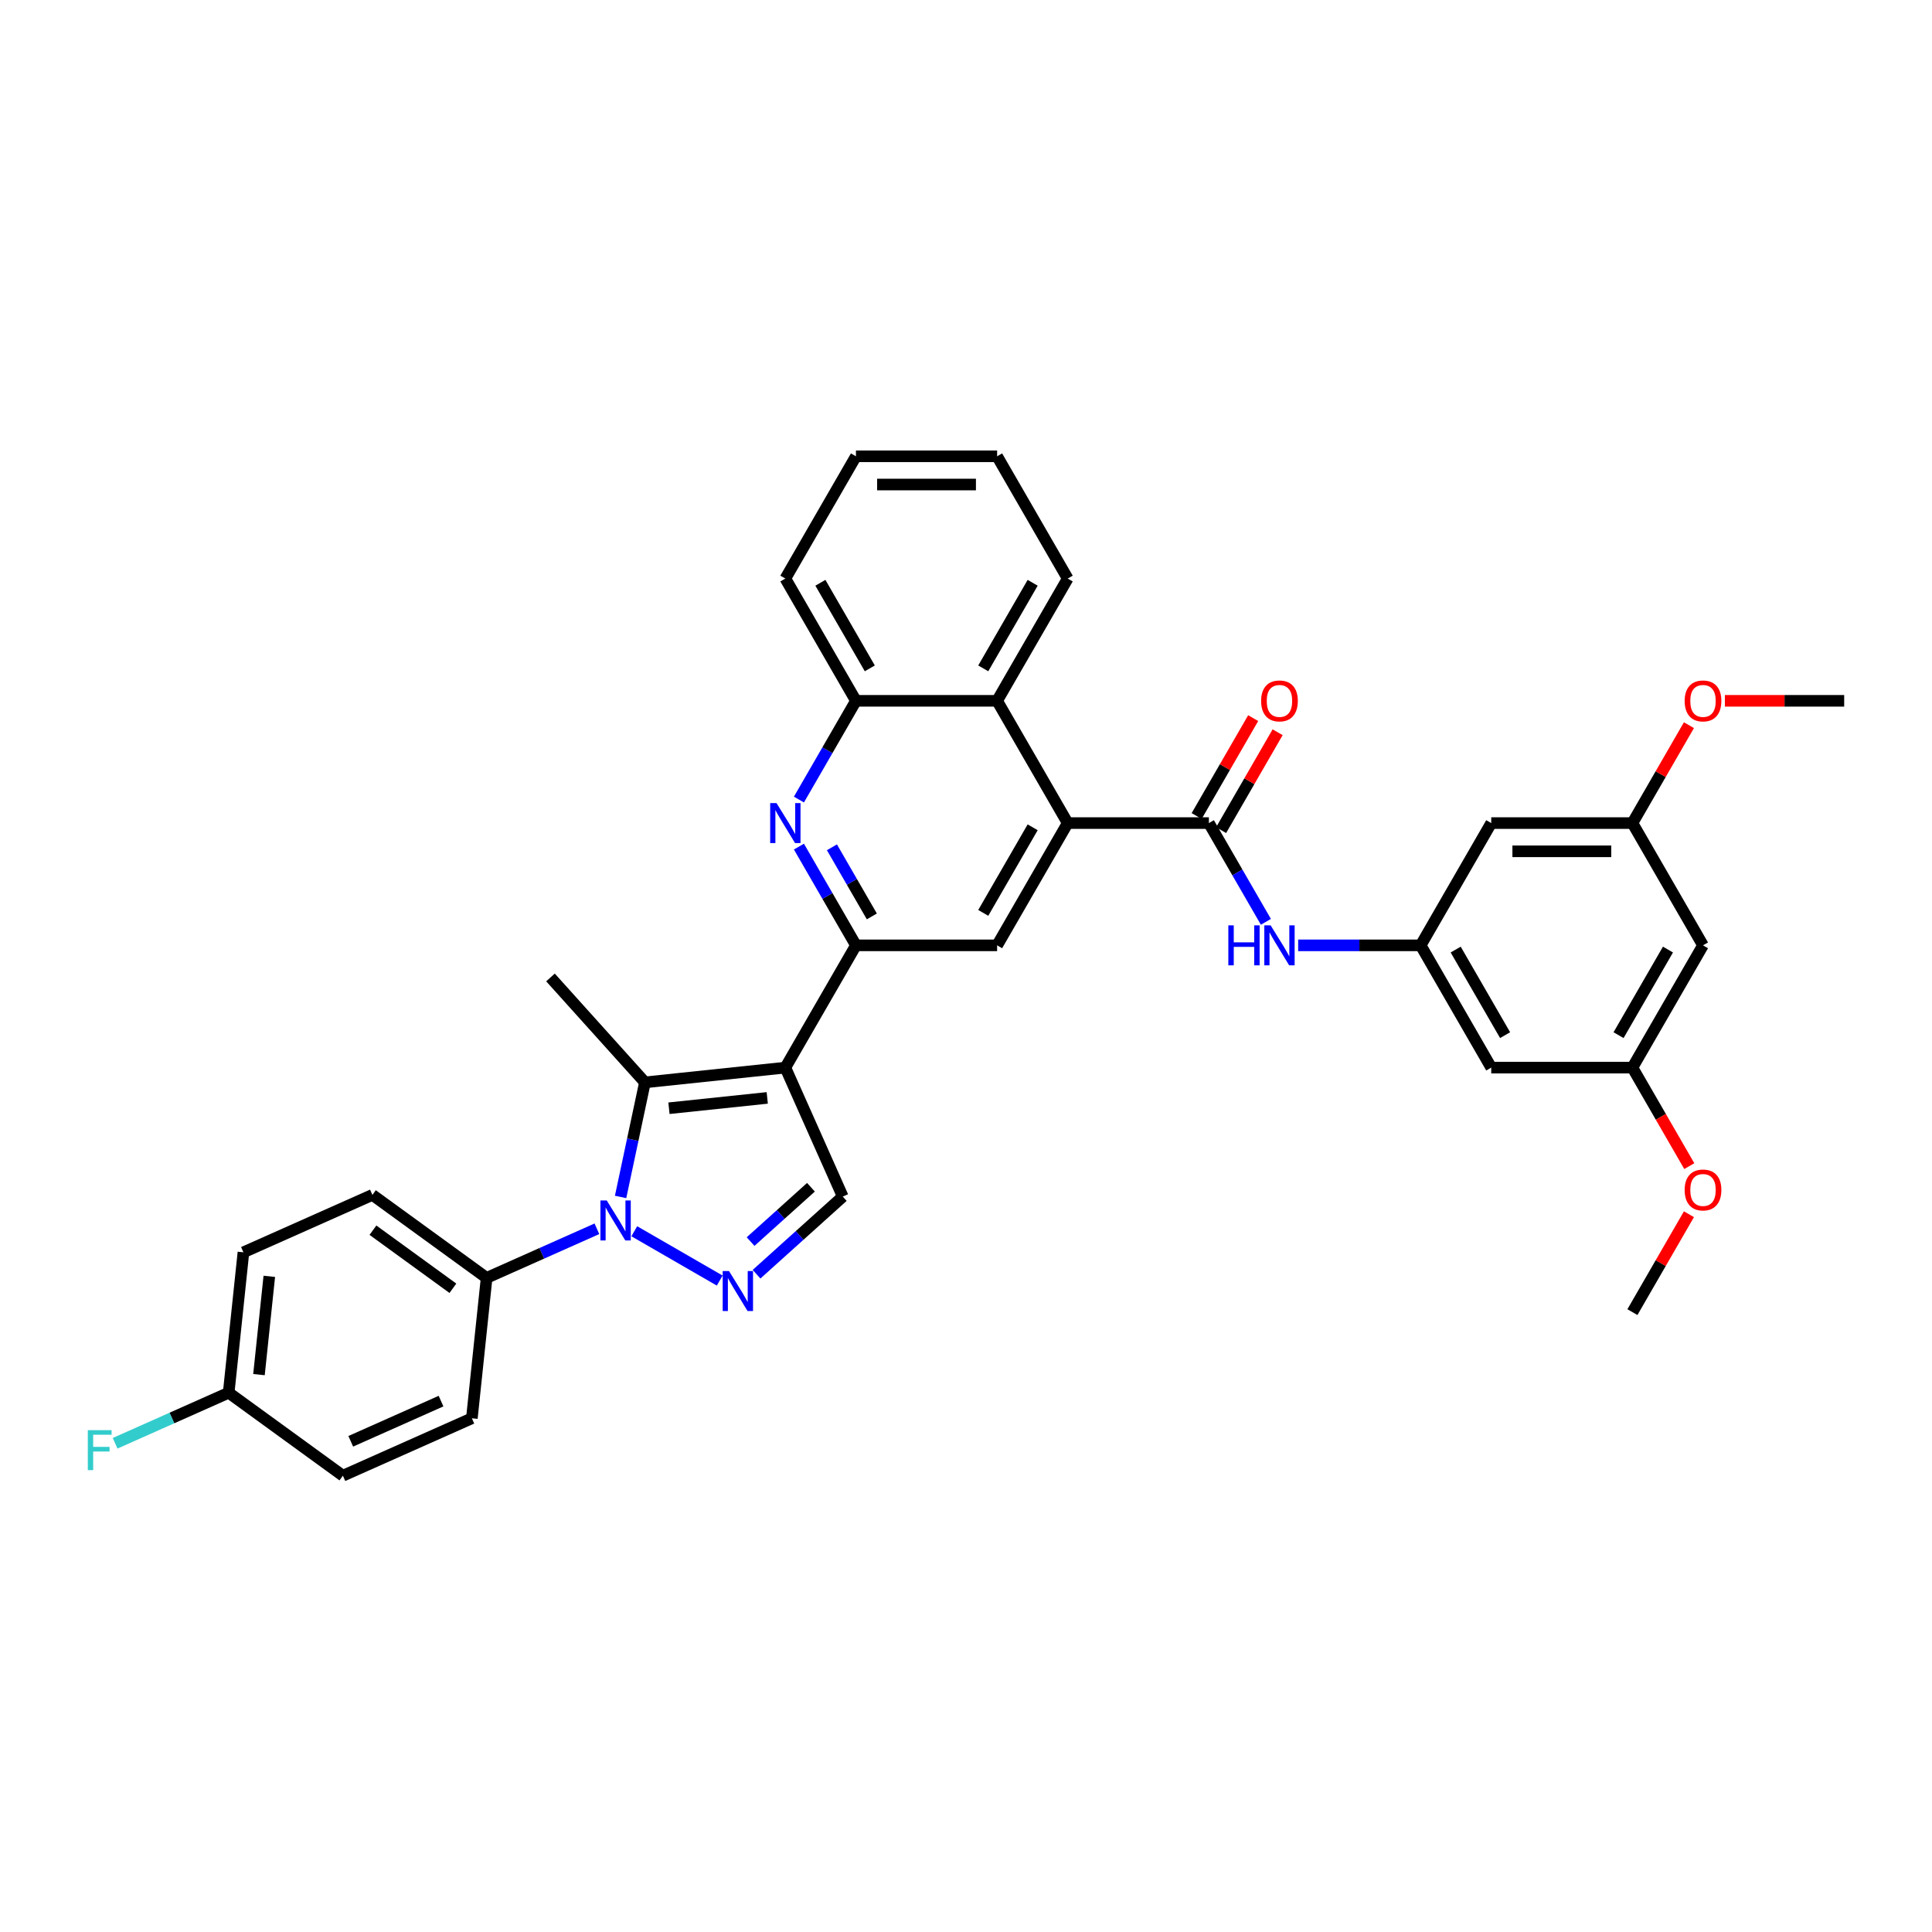 <?xml version='1.0' encoding='iso-8859-1'?>
<svg version='1.1' baseProfile='full'
              xmlns='http://www.w3.org/2000/svg'
                      xmlns:rdkit='http://www.rdkit.org/xml'
                      xmlns:xlink='http://www.w3.org/1999/xlink'
                  xml:space='preserve'
width='1000px' height='1000px' viewBox='0 0 1000 1000'>
<!-- END OF HEADER -->
<rect style='opacity:1.0;fill:#FFFFFF;stroke:none' width='1000' height='1000' x='0' y='0'> </rect>
<path class='bond-1' d='M 406.496,552.593 L 333.823,560.231' style='fill:none;fill-rule:evenodd;stroke:#000000;stroke-width:6px;stroke-linecap:butt;stroke-linejoin:miter;stroke-opacity:1' />
<path class='bond-1' d='M 397.123,568.273 L 346.252,573.62' style='fill:none;fill-rule:evenodd;stroke:#000000;stroke-width:6px;stroke-linecap:butt;stroke-linejoin:miter;stroke-opacity:1' />
<path class='bond-3' d='M 406.496,552.593 L 443.033,489.31' style='fill:none;fill-rule:evenodd;stroke:#000000;stroke-width:6px;stroke-linecap:butt;stroke-linejoin:miter;stroke-opacity:1' />
<path class='bond-7' d='M 406.496,552.593 L 436.218,619.349' style='fill:none;fill-rule:evenodd;stroke:#000000;stroke-width:6px;stroke-linecap:butt;stroke-linejoin:miter;stroke-opacity:1' />
<path class='bond-0' d='M 321.218,619.534 L 327.521,589.882' style='fill:none;fill-rule:evenodd;stroke:#0000FF;stroke-width:6px;stroke-linecap:butt;stroke-linejoin:miter;stroke-opacity:1' />
<path class='bond-0' d='M 327.521,589.882 L 333.823,560.231' style='fill:none;fill-rule:evenodd;stroke:#000000;stroke-width:6px;stroke-linecap:butt;stroke-linejoin:miter;stroke-opacity:1' />
<path class='bond-13' d='M 308.955,636.015 L 280.415,648.722' style='fill:none;fill-rule:evenodd;stroke:#0000FF;stroke-width:6px;stroke-linecap:butt;stroke-linejoin:miter;stroke-opacity:1' />
<path class='bond-13' d='M 280.415,648.722 L 251.875,661.429' style='fill:none;fill-rule:evenodd;stroke:#000000;stroke-width:6px;stroke-linecap:butt;stroke-linejoin:miter;stroke-opacity:1' />
<path class='bond-35' d='M 328.305,637.293 L 372.518,662.82' style='fill:none;fill-rule:evenodd;stroke:#0000FF;stroke-width:6px;stroke-linecap:butt;stroke-linejoin:miter;stroke-opacity:1' />
<path class='bond-22' d='M 333.823,560.231 L 284.928,505.927' style='fill:none;fill-rule:evenodd;stroke:#000000;stroke-width:6px;stroke-linecap:butt;stroke-linejoin:miter;stroke-opacity:1' />
<path class='bond-2' d='M 391.588,659.533 L 413.903,639.441' style='fill:none;fill-rule:evenodd;stroke:#0000FF;stroke-width:6px;stroke-linecap:butt;stroke-linejoin:miter;stroke-opacity:1' />
<path class='bond-2' d='M 413.903,639.441 L 436.218,619.349' style='fill:none;fill-rule:evenodd;stroke:#000000;stroke-width:6px;stroke-linecap:butt;stroke-linejoin:miter;stroke-opacity:1' />
<path class='bond-2' d='M 388.504,642.644 L 404.124,628.58' style='fill:none;fill-rule:evenodd;stroke:#0000FF;stroke-width:6px;stroke-linecap:butt;stroke-linejoin:miter;stroke-opacity:1' />
<path class='bond-2' d='M 404.124,628.58 L 419.744,614.515' style='fill:none;fill-rule:evenodd;stroke:#000000;stroke-width:6px;stroke-linecap:butt;stroke-linejoin:miter;stroke-opacity:1' />
<path class='bond-6' d='M 443.033,489.31 L 428.279,463.755' style='fill:none;fill-rule:evenodd;stroke:#000000;stroke-width:6px;stroke-linecap:butt;stroke-linejoin:miter;stroke-opacity:1' />
<path class='bond-6' d='M 428.279,463.755 L 413.525,438.2' style='fill:none;fill-rule:evenodd;stroke:#0000FF;stroke-width:6px;stroke-linecap:butt;stroke-linejoin:miter;stroke-opacity:1' />
<path class='bond-6' d='M 451.263,474.336 L 440.935,456.448' style='fill:none;fill-rule:evenodd;stroke:#000000;stroke-width:6px;stroke-linecap:butt;stroke-linejoin:miter;stroke-opacity:1' />
<path class='bond-6' d='M 440.935,456.448 L 430.608,438.559' style='fill:none;fill-rule:evenodd;stroke:#0000FF;stroke-width:6px;stroke-linecap:butt;stroke-linejoin:miter;stroke-opacity:1' />
<path class='bond-8' d='M 443.033,489.31 L 516.106,489.31' style='fill:none;fill-rule:evenodd;stroke:#000000;stroke-width:6px;stroke-linecap:butt;stroke-linejoin:miter;stroke-opacity:1' />
<path class='bond-4' d='M 552.643,426.026 L 516.106,489.31' style='fill:none;fill-rule:evenodd;stroke:#000000;stroke-width:6px;stroke-linecap:butt;stroke-linejoin:miter;stroke-opacity:1' />
<path class='bond-4' d='M 534.505,428.211 L 508.93,472.51' style='fill:none;fill-rule:evenodd;stroke:#000000;stroke-width:6px;stroke-linecap:butt;stroke-linejoin:miter;stroke-opacity:1' />
<path class='bond-5' d='M 552.643,426.026 L 625.716,426.026' style='fill:none;fill-rule:evenodd;stroke:#000000;stroke-width:6px;stroke-linecap:butt;stroke-linejoin:miter;stroke-opacity:1' />
<path class='bond-10' d='M 552.643,426.026 L 516.106,362.743' style='fill:none;fill-rule:evenodd;stroke:#000000;stroke-width:6px;stroke-linecap:butt;stroke-linejoin:miter;stroke-opacity:1' />
<path class='bond-9' d='M 625.716,426.026 L 640.47,451.581' style='fill:none;fill-rule:evenodd;stroke:#000000;stroke-width:6px;stroke-linecap:butt;stroke-linejoin:miter;stroke-opacity:1' />
<path class='bond-9' d='M 640.47,451.581 L 655.224,477.136' style='fill:none;fill-rule:evenodd;stroke:#0000FF;stroke-width:6px;stroke-linecap:butt;stroke-linejoin:miter;stroke-opacity:1' />
<path class='bond-16' d='M 632.044,429.68 L 646.672,404.345' style='fill:none;fill-rule:evenodd;stroke:#000000;stroke-width:6px;stroke-linecap:butt;stroke-linejoin:miter;stroke-opacity:1' />
<path class='bond-16' d='M 646.672,404.345 L 661.299,379.009' style='fill:none;fill-rule:evenodd;stroke:#FF0000;stroke-width:6px;stroke-linecap:butt;stroke-linejoin:miter;stroke-opacity:1' />
<path class='bond-16' d='M 619.387,422.373 L 634.015,397.037' style='fill:none;fill-rule:evenodd;stroke:#000000;stroke-width:6px;stroke-linecap:butt;stroke-linejoin:miter;stroke-opacity:1' />
<path class='bond-16' d='M 634.015,397.037 L 648.642,371.702' style='fill:none;fill-rule:evenodd;stroke:#FF0000;stroke-width:6px;stroke-linecap:butt;stroke-linejoin:miter;stroke-opacity:1' />
<path class='bond-11' d='M 413.525,413.852 L 428.279,388.298' style='fill:none;fill-rule:evenodd;stroke:#0000FF;stroke-width:6px;stroke-linecap:butt;stroke-linejoin:miter;stroke-opacity:1' />
<path class='bond-11' d='M 428.279,388.298 L 443.033,362.743' style='fill:none;fill-rule:evenodd;stroke:#000000;stroke-width:6px;stroke-linecap:butt;stroke-linejoin:miter;stroke-opacity:1' />
<path class='bond-12' d='M 671.927,489.31 L 703.627,489.31' style='fill:none;fill-rule:evenodd;stroke:#0000FF;stroke-width:6px;stroke-linecap:butt;stroke-linejoin:miter;stroke-opacity:1' />
<path class='bond-12' d='M 703.627,489.31 L 735.326,489.31' style='fill:none;fill-rule:evenodd;stroke:#000000;stroke-width:6px;stroke-linecap:butt;stroke-linejoin:miter;stroke-opacity:1' />
<path class='bond-29' d='M 516.106,362.743 L 552.643,299.46' style='fill:none;fill-rule:evenodd;stroke:#000000;stroke-width:6px;stroke-linecap:butt;stroke-linejoin:miter;stroke-opacity:1' />
<path class='bond-29' d='M 508.93,345.943 L 534.505,301.645' style='fill:none;fill-rule:evenodd;stroke:#000000;stroke-width:6px;stroke-linecap:butt;stroke-linejoin:miter;stroke-opacity:1' />
<path class='bond-36' d='M 516.106,362.743 L 443.033,362.743' style='fill:none;fill-rule:evenodd;stroke:#000000;stroke-width:6px;stroke-linecap:butt;stroke-linejoin:miter;stroke-opacity:1' />
<path class='bond-30' d='M 443.033,362.743 L 406.496,299.46' style='fill:none;fill-rule:evenodd;stroke:#000000;stroke-width:6px;stroke-linecap:butt;stroke-linejoin:miter;stroke-opacity:1' />
<path class='bond-30' d='M 450.209,345.943 L 424.633,301.645' style='fill:none;fill-rule:evenodd;stroke:#000000;stroke-width:6px;stroke-linecap:butt;stroke-linejoin:miter;stroke-opacity:1' />
<path class='bond-14' d='M 735.326,489.31 L 771.862,552.593' style='fill:none;fill-rule:evenodd;stroke:#000000;stroke-width:6px;stroke-linecap:butt;stroke-linejoin:miter;stroke-opacity:1' />
<path class='bond-14' d='M 753.463,491.495 L 779.038,535.793' style='fill:none;fill-rule:evenodd;stroke:#000000;stroke-width:6px;stroke-linecap:butt;stroke-linejoin:miter;stroke-opacity:1' />
<path class='bond-15' d='M 735.326,489.31 L 771.862,426.026' style='fill:none;fill-rule:evenodd;stroke:#000000;stroke-width:6px;stroke-linecap:butt;stroke-linejoin:miter;stroke-opacity:1' />
<path class='bond-20' d='M 251.875,661.429 L 192.757,618.478' style='fill:none;fill-rule:evenodd;stroke:#000000;stroke-width:6px;stroke-linecap:butt;stroke-linejoin:miter;stroke-opacity:1' />
<path class='bond-20' d='M 234.417,666.81 L 193.034,636.744' style='fill:none;fill-rule:evenodd;stroke:#000000;stroke-width:6px;stroke-linecap:butt;stroke-linejoin:miter;stroke-opacity:1' />
<path class='bond-21' d='M 251.875,661.429 L 244.236,734.102' style='fill:none;fill-rule:evenodd;stroke:#000000;stroke-width:6px;stroke-linecap:butt;stroke-linejoin:miter;stroke-opacity:1' />
<path class='bond-17' d='M 771.862,552.593 L 844.936,552.593' style='fill:none;fill-rule:evenodd;stroke:#000000;stroke-width:6px;stroke-linecap:butt;stroke-linejoin:miter;stroke-opacity:1' />
<path class='bond-18' d='M 771.862,426.026 L 844.936,426.026' style='fill:none;fill-rule:evenodd;stroke:#000000;stroke-width:6px;stroke-linecap:butt;stroke-linejoin:miter;stroke-opacity:1' />
<path class='bond-18' d='M 782.823,440.641 L 833.975,440.641' style='fill:none;fill-rule:evenodd;stroke:#000000;stroke-width:6px;stroke-linecap:butt;stroke-linejoin:miter;stroke-opacity:1' />
<path class='bond-27' d='M 844.936,552.593 L 859.656,578.089' style='fill:none;fill-rule:evenodd;stroke:#000000;stroke-width:6px;stroke-linecap:butt;stroke-linejoin:miter;stroke-opacity:1' />
<path class='bond-27' d='M 859.656,578.089 L 874.376,603.585' style='fill:none;fill-rule:evenodd;stroke:#FF0000;stroke-width:6px;stroke-linecap:butt;stroke-linejoin:miter;stroke-opacity:1' />
<path class='bond-39' d='M 844.936,552.593 L 881.472,489.31' style='fill:none;fill-rule:evenodd;stroke:#000000;stroke-width:6px;stroke-linecap:butt;stroke-linejoin:miter;stroke-opacity:1' />
<path class='bond-39' d='M 837.759,535.793 L 863.335,491.495' style='fill:none;fill-rule:evenodd;stroke:#000000;stroke-width:6px;stroke-linecap:butt;stroke-linejoin:miter;stroke-opacity:1' />
<path class='bond-19' d='M 844.936,426.026 L 881.472,489.31' style='fill:none;fill-rule:evenodd;stroke:#000000;stroke-width:6px;stroke-linecap:butt;stroke-linejoin:miter;stroke-opacity:1' />
<path class='bond-28' d='M 844.936,426.026 L 859.563,400.691' style='fill:none;fill-rule:evenodd;stroke:#000000;stroke-width:6px;stroke-linecap:butt;stroke-linejoin:miter;stroke-opacity:1' />
<path class='bond-28' d='M 859.563,400.691 L 874.19,375.355' style='fill:none;fill-rule:evenodd;stroke:#FF0000;stroke-width:6px;stroke-linecap:butt;stroke-linejoin:miter;stroke-opacity:1' />
<path class='bond-25' d='M 192.757,618.478 L 126.001,648.199' style='fill:none;fill-rule:evenodd;stroke:#000000;stroke-width:6px;stroke-linecap:butt;stroke-linejoin:miter;stroke-opacity:1' />
<path class='bond-24' d='M 244.236,734.102 L 177.481,763.824' style='fill:none;fill-rule:evenodd;stroke:#000000;stroke-width:6px;stroke-linecap:butt;stroke-linejoin:miter;stroke-opacity:1' />
<path class='bond-24' d='M 228.279,725.209 L 181.55,746.014' style='fill:none;fill-rule:evenodd;stroke:#000000;stroke-width:6px;stroke-linecap:butt;stroke-linejoin:miter;stroke-opacity:1' />
<path class='bond-23' d='M 118.363,720.872 L 177.481,763.824' style='fill:none;fill-rule:evenodd;stroke:#000000;stroke-width:6px;stroke-linecap:butt;stroke-linejoin:miter;stroke-opacity:1' />
<path class='bond-26' d='M 118.363,720.872 L 88.975,733.957' style='fill:none;fill-rule:evenodd;stroke:#000000;stroke-width:6px;stroke-linecap:butt;stroke-linejoin:miter;stroke-opacity:1' />
<path class='bond-26' d='M 88.975,733.957 L 59.587,747.041' style='fill:none;fill-rule:evenodd;stroke:#33CCCC;stroke-width:6px;stroke-linecap:butt;stroke-linejoin:miter;stroke-opacity:1' />
<path class='bond-38' d='M 118.363,720.872 L 126.001,648.199' style='fill:none;fill-rule:evenodd;stroke:#000000;stroke-width:6px;stroke-linecap:butt;stroke-linejoin:miter;stroke-opacity:1' />
<path class='bond-38' d='M 134.043,711.499 L 139.39,660.628' style='fill:none;fill-rule:evenodd;stroke:#000000;stroke-width:6px;stroke-linecap:butt;stroke-linejoin:miter;stroke-opacity:1' />
<path class='bond-32' d='M 874.19,628.489 L 859.563,653.824' style='fill:none;fill-rule:evenodd;stroke:#FF0000;stroke-width:6px;stroke-linecap:butt;stroke-linejoin:miter;stroke-opacity:1' />
<path class='bond-32' d='M 859.563,653.824 L 844.936,679.159' style='fill:none;fill-rule:evenodd;stroke:#000000;stroke-width:6px;stroke-linecap:butt;stroke-linejoin:miter;stroke-opacity:1' />
<path class='bond-31' d='M 892.799,362.743 L 923.672,362.743' style='fill:none;fill-rule:evenodd;stroke:#FF0000;stroke-width:6px;stroke-linecap:butt;stroke-linejoin:miter;stroke-opacity:1' />
<path class='bond-31' d='M 923.672,362.743 L 954.545,362.743' style='fill:none;fill-rule:evenodd;stroke:#000000;stroke-width:6px;stroke-linecap:butt;stroke-linejoin:miter;stroke-opacity:1' />
<path class='bond-33' d='M 552.643,299.46 L 516.106,236.176' style='fill:none;fill-rule:evenodd;stroke:#000000;stroke-width:6px;stroke-linecap:butt;stroke-linejoin:miter;stroke-opacity:1' />
<path class='bond-34' d='M 406.496,299.46 L 443.033,236.176' style='fill:none;fill-rule:evenodd;stroke:#000000;stroke-width:6px;stroke-linecap:butt;stroke-linejoin:miter;stroke-opacity:1' />
<path class='bond-37' d='M 516.106,236.176 L 443.033,236.176' style='fill:none;fill-rule:evenodd;stroke:#000000;stroke-width:6px;stroke-linecap:butt;stroke-linejoin:miter;stroke-opacity:1' />
<path class='bond-37' d='M 505.145,250.791 L 453.994,250.791' style='fill:none;fill-rule:evenodd;stroke:#000000;stroke-width:6px;stroke-linecap:butt;stroke-linejoin:miter;stroke-opacity:1' />
<path  class='atom-1' d='M 314.056 621.36
L 320.837 632.321
Q 321.509 633.403, 322.591 635.361
Q 323.672 637.32, 323.731 637.436
L 323.731 621.36
L 326.478 621.36
L 326.478 642.055
L 323.643 642.055
L 316.365 630.071
Q 315.517 628.668, 314.611 627.06
Q 313.734 625.452, 313.471 624.956
L 313.471 642.055
L 310.782 642.055
L 310.782 621.36
L 314.056 621.36
' fill='#0000FF'/>
<path  class='atom-3' d='M 377.339 657.897
L 384.12 668.858
Q 384.793 669.939, 385.874 671.898
Q 386.956 673.856, 387.014 673.973
L 387.014 657.897
L 389.762 657.897
L 389.762 678.591
L 386.926 678.591
L 379.648 666.607
Q 378.801 665.204, 377.895 663.597
Q 377.018 661.989, 376.755 661.492
L 376.755 678.591
L 374.066 678.591
L 374.066 657.897
L 377.339 657.897
' fill='#0000FF'/>
<path  class='atom-7' d='M 401.922 415.679
L 408.703 426.64
Q 409.375 427.722, 410.457 429.68
Q 411.538 431.638, 411.597 431.755
L 411.597 415.679
L 414.344 415.679
L 414.344 436.373
L 411.509 436.373
L 404.231 424.389
Q 403.383 422.986, 402.477 421.379
Q 401.6 419.771, 401.337 419.274
L 401.337 436.373
L 398.648 436.373
L 398.648 415.679
L 401.922 415.679
' fill='#0000FF'/>
<path  class='atom-10' d='M 635.785 478.962
L 638.591 478.962
L 638.591 487.76
L 649.172 487.76
L 649.172 478.962
L 651.978 478.962
L 651.978 499.657
L 649.172 499.657
L 649.172 490.099
L 638.591 490.099
L 638.591 499.657
L 635.785 499.657
L 635.785 478.962
' fill='#0000FF'/>
<path  class='atom-10' d='M 657.678 478.962
L 664.459 489.923
Q 665.132 491.005, 666.213 492.963
Q 667.294 494.922, 667.353 495.039
L 667.353 478.962
L 670.1 478.962
L 670.1 499.657
L 667.265 499.657
L 659.987 487.673
Q 659.14 486.27, 658.233 484.662
Q 657.357 483.054, 657.093 482.558
L 657.093 499.657
L 654.404 499.657
L 654.404 478.962
L 657.678 478.962
' fill='#0000FF'/>
<path  class='atom-17' d='M 652.753 362.801
Q 652.753 357.832, 655.208 355.056
Q 657.663 352.279, 662.252 352.279
Q 666.841 352.279, 669.297 355.056
Q 671.752 357.832, 671.752 362.801
Q 671.752 367.829, 669.267 370.693
Q 666.783 373.529, 662.252 373.529
Q 657.693 373.529, 655.208 370.693
Q 652.753 367.858, 652.753 362.801
M 662.252 371.19
Q 665.409 371.19, 667.104 369.086
Q 668.829 366.952, 668.829 362.801
Q 668.829 358.739, 667.104 356.693
Q 665.409 354.617, 662.252 354.617
Q 659.096 354.617, 657.371 356.663
Q 655.676 358.709, 655.676 362.801
Q 655.676 366.981, 657.371 369.086
Q 659.096 371.19, 662.252 371.19
' fill='#FF0000'/>
<path  class='atom-27' d='M 45.455 740.247
L 57.76 740.247
L 57.76 742.614
L 48.231 742.614
L 48.231 748.899
L 56.708 748.899
L 56.708 751.295
L 48.231 751.295
L 48.231 760.941
L 45.455 760.941
L 45.455 740.247
' fill='#33CCCC'/>
<path  class='atom-28' d='M 871.973 615.935
Q 871.973 610.966, 874.428 608.189
Q 876.883 605.412, 881.472 605.412
Q 886.061 605.412, 888.516 608.189
Q 890.972 610.966, 890.972 615.935
Q 890.972 620.962, 888.487 623.827
Q 886.003 626.662, 881.472 626.662
Q 876.912 626.662, 874.428 623.827
Q 871.973 620.991, 871.973 615.935
M 881.472 624.323
Q 884.629 624.323, 886.324 622.219
Q 888.049 620.085, 888.049 615.935
Q 888.049 611.872, 886.324 609.826
Q 884.629 607.75, 881.472 607.75
Q 878.315 607.75, 876.591 609.796
Q 874.896 611.843, 874.896 615.935
Q 874.896 620.114, 876.591 622.219
Q 878.315 624.323, 881.472 624.323
' fill='#FF0000'/>
<path  class='atom-29' d='M 871.973 362.801
Q 871.973 357.832, 874.428 355.056
Q 876.883 352.279, 881.472 352.279
Q 886.061 352.279, 888.516 355.056
Q 890.972 357.832, 890.972 362.801
Q 890.972 367.829, 888.487 370.693
Q 886.003 373.529, 881.472 373.529
Q 876.912 373.529, 874.428 370.693
Q 871.973 367.858, 871.973 362.801
M 881.472 371.19
Q 884.629 371.19, 886.324 369.086
Q 888.049 366.952, 888.049 362.801
Q 888.049 358.739, 886.324 356.693
Q 884.629 354.617, 881.472 354.617
Q 878.315 354.617, 876.591 356.663
Q 874.896 358.709, 874.896 362.801
Q 874.896 366.981, 876.591 369.086
Q 878.315 371.19, 881.472 371.19
' fill='#FF0000'/>
</svg>
